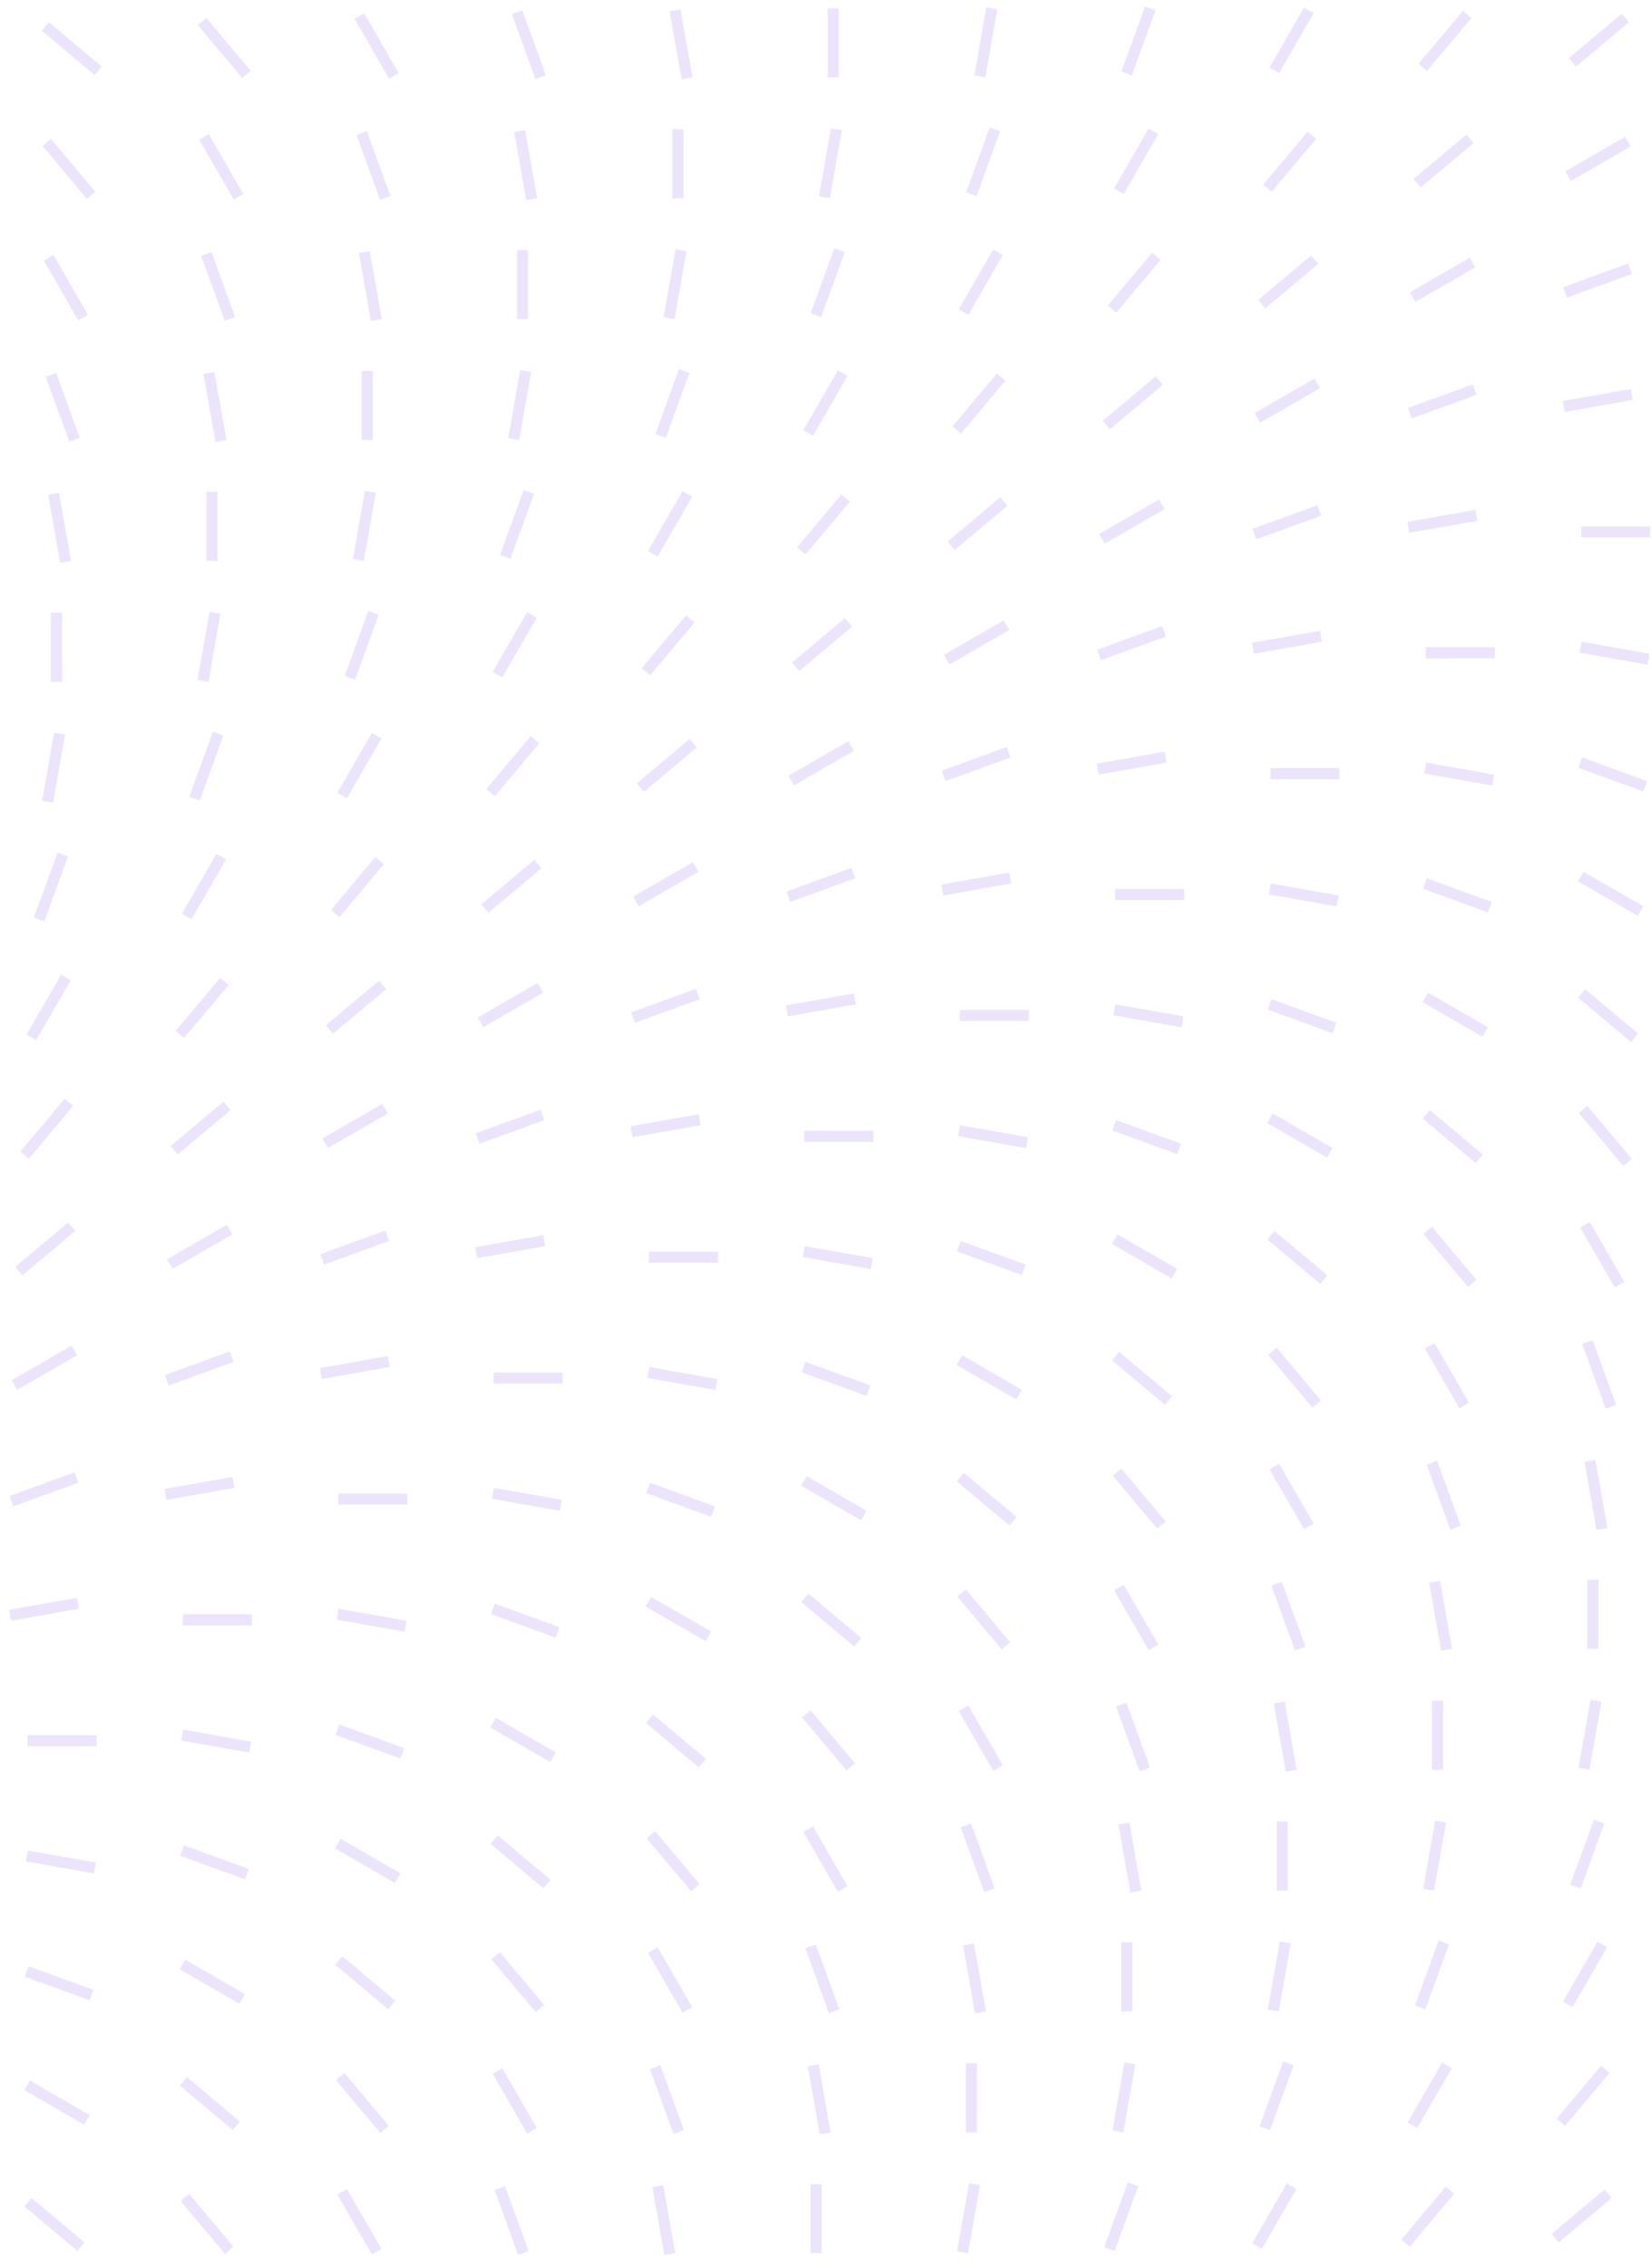 <svg width="298" height="409" viewBox="0 0 298 409" fill="none" xmlns="http://www.w3.org/2000/svg">
<g opacity="0.2">
<line x1="203.24" y1="13.224" x2="207.5" y2="1.52" stroke="#9E77ED" stroke-width="2"/>
<line x1="229.864" y1="12.678" x2="236.092" y2="1.891" stroke="#9E77ED" stroke-width="2"/>
<line x1="256.656" y1="12.145" x2="264.662" y2="2.604" stroke="#9E77ED" stroke-width="2"/>
<line x1="283.65" y1="11.244" x2="293.192" y2="3.237" stroke="#9E77ED" stroke-width="2"/>
<line x1="17.709" y1="12.776" x2="8.167" y2="4.769" stroke="#9E77ED" stroke-width="2"/>
<line x1="44.461" y1="13.431" x2="36.454" y2="3.889" stroke="#9E77ED" stroke-width="2"/>
<line x1="71.052" y1="13.678" x2="64.824" y2="2.891" stroke="#9E77ED" stroke-width="2"/>
<line x1="97.529" y1="13.908" x2="93.269" y2="2.204" stroke="#9E77ED" stroke-width="2"/>
<line x1="123.937" y1="14.13" x2="121.774" y2="1.863" stroke="#9E77ED" stroke-width="2"/>
<line x1="150.324" y1="13.956" x2="150.324" y2="1.5" stroke="#9E77ED" stroke-width="2"/>
<line x1="176.742" y1="13.782" x2="178.905" y2="1.516" stroke="#9E77ED" stroke-width="2"/>
<line x1="175.217" y1="35.022" x2="179.477" y2="23.318" stroke="#9E77ED" stroke-width="2"/>
<line x1="201.837" y1="34.475" x2="208.065" y2="23.688" stroke="#9E77ED" stroke-width="2"/>
<line x1="228.628" y1="33.943" x2="236.635" y2="24.401" stroke="#9E77ED" stroke-width="2"/>
<line x1="255.627" y1="33.042" x2="265.168" y2="25.035" stroke="#9E77ED" stroke-width="2"/>
<line x1="282.859" y1="31.774" x2="293.646" y2="25.546" stroke="#9E77ED" stroke-width="2"/>
<line x1="16.437" y1="35.229" x2="8.431" y2="25.687" stroke="#9E77ED" stroke-width="2"/>
<line x1="43.029" y1="35.475" x2="36.801" y2="24.688" stroke="#9E77ED" stroke-width="2"/>
<line x1="69.502" y1="35.706" x2="65.242" y2="24.002" stroke="#9E77ED" stroke-width="2"/>
<line x1="95.91" y1="35.927" x2="93.747" y2="23.66" stroke="#9E77ED" stroke-width="2"/>
<line x1="122.297" y1="35.753" x2="122.297" y2="23.297" stroke="#9E77ED" stroke-width="2"/>
<line x1="148.718" y1="35.579" x2="150.881" y2="23.313" stroke="#9E77ED" stroke-width="2"/>
<line x1="147.189" y1="56.82" x2="151.449" y2="45.116" stroke="#9E77ED" stroke-width="2"/>
<line x1="173.814" y1="56.273" x2="180.042" y2="45.486" stroke="#9E77ED" stroke-width="2"/>
<line x1="200.605" y1="55.74" x2="208.611" y2="46.198" stroke="#9E77ED" stroke-width="2"/>
<line x1="227.603" y1="54.838" x2="237.145" y2="46.832" stroke="#9E77ED" stroke-width="2"/>
<line x1="254.836" y1="53.571" x2="265.623" y2="47.343" stroke="#9E77ED" stroke-width="2"/>
<line x1="282.33" y1="52.718" x2="294.034" y2="48.458" stroke="#9E77ED" stroke-width="2"/>
<line x1="15.001" y1="57.273" x2="8.773" y2="46.486" stroke="#9E77ED" stroke-width="2"/>
<line x1="41.478" y1="57.504" x2="37.218" y2="45.8" stroke="#9E77ED" stroke-width="2"/>
<line x1="67.886" y1="57.724" x2="65.723" y2="45.458" stroke="#9E77ED" stroke-width="2"/>
<line x1="94.273" y1="57.551" x2="94.273" y2="45.095" stroke="#9E77ED" stroke-width="2"/>
<line x1="120.691" y1="57.377" x2="122.854" y2="45.111" stroke="#9E77ED" stroke-width="2"/>
<line x1="119.166" y1="78.617" x2="123.426" y2="66.912" stroke="#9E77ED" stroke-width="2"/>
<line x1="145.786" y1="78.07" x2="152.014" y2="67.283" stroke="#9E77ED" stroke-width="2"/>
<line x1="172.578" y1="77.538" x2="180.584" y2="67.996" stroke="#9E77ED" stroke-width="2"/>
<line x1="199.576" y1="76.636" x2="209.118" y2="68.63" stroke="#9E77ED" stroke-width="2"/>
<line x1="226.812" y1="75.368" x2="237.599" y2="69.141" stroke="#9E77ED" stroke-width="2"/>
<line x1="254.306" y1="74.516" x2="266.011" y2="70.256" stroke="#9E77ED" stroke-width="2"/>
<line x1="282.08" y1="73.303" x2="294.347" y2="71.14" stroke="#9E77ED" stroke-width="2"/>
<line x1="13.451" y1="79.301" x2="9.191" y2="67.597" stroke="#9E77ED" stroke-width="2"/>
<line x1="39.859" y1="79.522" x2="37.696" y2="67.256" stroke="#9E77ED" stroke-width="2"/>
<line x1="66.246" y1="79.349" x2="66.246" y2="66.893" stroke="#9E77ED" stroke-width="2"/>
<line x1="92.668" y1="79.175" x2="94.83" y2="66.909" stroke="#9E77ED" stroke-width="2"/>
<line x1="91.138" y1="100.415" x2="95.398" y2="88.71" stroke="#9E77ED" stroke-width="2"/>
<line x1="117.763" y1="99.867" x2="123.991" y2="89.08" stroke="#9E77ED" stroke-width="2"/>
<line x1="144.554" y1="99.336" x2="152.561" y2="89.794" stroke="#9E77ED" stroke-width="2"/>
<line x1="171.553" y1="98.433" x2="181.094" y2="90.427" stroke="#9E77ED" stroke-width="2"/>
<line x1="198.785" y1="97.166" x2="209.572" y2="90.938" stroke="#9E77ED" stroke-width="2"/>
<line x1="226.279" y1="96.313" x2="237.984" y2="92.053" stroke="#9E77ED" stroke-width="2"/>
<line x1="254.053" y1="95.101" x2="266.319" y2="92.938" stroke="#9E77ED" stroke-width="2"/>
<line x1="11.835" y1="101.319" x2="9.673" y2="89.053" stroke="#9E77ED" stroke-width="2"/>
<line x1="38.223" y1="101.146" x2="38.223" y2="88.69" stroke="#9E77ED" stroke-width="2"/>
<line x1="64.64" y1="100.972" x2="66.803" y2="88.705" stroke="#9E77ED" stroke-width="2"/>
<line x1="297.68" y1="95.918" x2="285.224" y2="95.918" stroke="#9E77ED" stroke-width="2"/>
<line x1="63.115" y1="122.212" x2="67.375" y2="110.507" stroke="#9E77ED" stroke-width="2"/>
<line x1="89.736" y1="121.665" x2="95.963" y2="110.878" stroke="#9E77ED" stroke-width="2"/>
<line x1="116.527" y1="121.133" x2="124.533" y2="111.591" stroke="#9E77ED" stroke-width="2"/>
<line x1="143.525" y1="120.231" x2="153.067" y2="112.225" stroke="#9E77ED" stroke-width="2"/>
<line x1="170.762" y1="118.963" x2="181.549" y2="112.735" stroke="#9E77ED" stroke-width="2"/>
<line x1="198.256" y1="118.111" x2="209.96" y2="113.851" stroke="#9E77ED" stroke-width="2"/>
<line x1="226.029" y1="116.898" x2="238.296" y2="114.735" stroke="#9E77ED" stroke-width="2"/>
<line x1="10.195" y1="122.943" x2="10.195" y2="110.488" stroke="#9E77ED" stroke-width="2"/>
<line x1="36.617" y1="122.77" x2="38.78" y2="110.503" stroke="#9E77ED" stroke-width="2"/>
<line x1="269.652" y1="117.716" x2="257.197" y2="117.716" stroke="#9E77ED" stroke-width="2"/>
<line x1="297.365" y1="118.868" x2="285.099" y2="116.705" stroke="#9E77ED" stroke-width="2"/>
<line x1="35.088" y1="144.01" x2="39.348" y2="132.305" stroke="#9E77ED" stroke-width="2"/>
<line x1="61.712" y1="143.462" x2="67.94" y2="132.675" stroke="#9E77ED" stroke-width="2"/>
<line x1="88.504" y1="142.93" x2="96.51" y2="133.389" stroke="#9E77ED" stroke-width="2"/>
<line x1="115.502" y1="142.029" x2="125.043" y2="134.023" stroke="#9E77ED" stroke-width="2"/>
<line x1="142.734" y1="140.761" x2="153.521" y2="134.533" stroke="#9E77ED" stroke-width="2"/>
<line x1="170.228" y1="139.909" x2="181.933" y2="135.649" stroke="#9E77ED" stroke-width="2"/>
<line x1="198.002" y1="138.696" x2="210.269" y2="136.533" stroke="#9E77ED" stroke-width="2"/>
<line x1="8.589" y1="144.568" x2="10.752" y2="132.301" stroke="#9E77ED" stroke-width="2"/>
<line x1="241.629" y1="139.513" x2="229.173" y2="139.513" stroke="#9E77ED" stroke-width="2"/>
<line x1="269.338" y1="140.665" x2="257.072" y2="138.503" stroke="#9E77ED" stroke-width="2"/>
<line x1="296.775" y1="141.788" x2="285.071" y2="137.528" stroke="#9E77ED" stroke-width="2"/>
<line x1="7.064" y1="165.807" x2="11.324" y2="154.103" stroke="#9E77ED" stroke-width="2"/>
<line x1="33.685" y1="165.26" x2="39.913" y2="154.473" stroke="#9E77ED" stroke-width="2"/>
<line x1="60.476" y1="164.727" x2="68.483" y2="155.186" stroke="#9E77ED" stroke-width="2"/>
<line x1="87.474" y1="163.826" x2="97.016" y2="155.819" stroke="#9E77ED" stroke-width="2"/>
<line x1="114.711" y1="162.558" x2="125.498" y2="156.33" stroke="#9E77ED" stroke-width="2"/>
<line x1="142.205" y1="161.706" x2="153.909" y2="157.446" stroke="#9E77ED" stroke-width="2"/>
<line x1="169.979" y1="160.494" x2="182.245" y2="158.331" stroke="#9E77ED" stroke-width="2"/>
<line x1="295.93" y1="164.29" x2="285.143" y2="158.062" stroke="#9E77ED" stroke-width="2"/>
<line x1="213.605" y1="161.311" x2="201.15" y2="161.311" stroke="#9E77ED" stroke-width="2"/>
<line x1="241.315" y1="162.463" x2="229.048" y2="160.3" stroke="#9E77ED" stroke-width="2"/>
<line x1="268.748" y1="163.585" x2="257.043" y2="159.325" stroke="#9E77ED" stroke-width="2"/>
<line x1="5.661" y1="187.058" x2="11.889" y2="176.271" stroke="#9E77ED" stroke-width="2"/>
<line x1="32.453" y1="186.525" x2="40.459" y2="176.984" stroke="#9E77ED" stroke-width="2"/>
<line x1="59.451" y1="185.624" x2="68.993" y2="177.617" stroke="#9E77ED" stroke-width="2"/>
<line x1="86.684" y1="184.356" x2="97.471" y2="178.128" stroke="#9E77ED" stroke-width="2"/>
<line x1="114.178" y1="183.504" x2="125.882" y2="179.244" stroke="#9E77ED" stroke-width="2"/>
<line x1="141.951" y1="182.291" x2="154.218" y2="180.128" stroke="#9E77ED" stroke-width="2"/>
<line x1="267.902" y1="186.088" x2="257.115" y2="179.86" stroke="#9E77ED" stroke-width="2"/>
<line x1="294.853" y1="187.156" x2="285.312" y2="179.149" stroke="#9E77ED" stroke-width="2"/>
<line x1="185.578" y1="183.107" x2="173.122" y2="183.107" stroke="#9E77ED" stroke-width="2"/>
<line x1="213.287" y1="184.26" x2="201.021" y2="182.097" stroke="#9E77ED" stroke-width="2"/>
<line x1="240.724" y1="185.383" x2="229.02" y2="181.123" stroke="#9E77ED" stroke-width="2"/>
<line x1="4.425" y1="208.323" x2="12.432" y2="198.781" stroke="#9E77ED" stroke-width="2"/>
<line x1="31.424" y1="207.42" x2="40.965" y2="199.414" stroke="#9E77ED" stroke-width="2"/>
<line x1="58.66" y1="206.154" x2="69.447" y2="199.926" stroke="#9E77ED" stroke-width="2"/>
<line x1="86.154" y1="205.302" x2="97.859" y2="201.041" stroke="#9E77ED" stroke-width="2"/>
<line x1="113.928" y1="204.088" x2="126.194" y2="201.926" stroke="#9E77ED" stroke-width="2"/>
<line x1="239.879" y1="207.886" x2="229.092" y2="201.658" stroke="#9E77ED" stroke-width="2"/>
<line x1="266.826" y1="208.953" x2="257.284" y2="200.946" stroke="#9E77ED" stroke-width="2"/>
<line x1="293.578" y1="209.609" x2="285.571" y2="200.067" stroke="#9E77ED" stroke-width="2"/>
<line x1="157.555" y1="204.905" x2="145.099" y2="204.905" stroke="#9E77ED" stroke-width="2"/>
<line x1="185.264" y1="206.058" x2="172.997" y2="203.895" stroke="#9E77ED" stroke-width="2"/>
<line x1="212.701" y1="207.181" x2="200.996" y2="202.921" stroke="#9E77ED" stroke-width="2"/>
<line x1="3.4" y1="229.218" x2="12.942" y2="221.212" stroke="#9E77ED" stroke-width="2"/>
<line x1="30.633" y1="227.95" x2="41.42" y2="221.723" stroke="#9E77ED" stroke-width="2"/>
<line x1="58.127" y1="227.098" x2="69.831" y2="222.838" stroke="#9E77ED" stroke-width="2"/>
<line x1="85.901" y1="225.885" x2="98.167" y2="223.722" stroke="#9E77ED" stroke-width="2"/>
<line x1="211.852" y1="229.682" x2="201.065" y2="223.455" stroke="#9E77ED" stroke-width="2"/>
<line x1="238.803" y1="230.75" x2="229.261" y2="222.744" stroke="#9E77ED" stroke-width="2"/>
<line x1="265.55" y1="231.405" x2="257.544" y2="221.864" stroke="#9E77ED" stroke-width="2"/>
<line x1="292.146" y1="231.652" x2="285.918" y2="220.865" stroke="#9E77ED" stroke-width="2"/>
<line x1="129.527" y1="226.703" x2="117.072" y2="226.703" stroke="#9E77ED" stroke-width="2"/>
<line x1="157.237" y1="227.855" x2="144.97" y2="225.692" stroke="#9E77ED" stroke-width="2"/>
<line x1="184.674" y1="228.978" x2="172.969" y2="224.718" stroke="#9E77ED" stroke-width="2"/>
<line x1="2.609" y1="249.748" x2="13.396" y2="243.52" stroke="#9E77ED" stroke-width="2"/>
<line x1="30.103" y1="248.896" x2="41.808" y2="244.636" stroke="#9E77ED" stroke-width="2"/>
<line x1="57.877" y1="247.683" x2="70.144" y2="245.52" stroke="#9E77ED" stroke-width="2"/>
<line x1="183.828" y1="251.48" x2="173.041" y2="245.252" stroke="#9E77ED" stroke-width="2"/>
<line x1="210.775" y1="252.548" x2="201.234" y2="244.542" stroke="#9E77ED" stroke-width="2"/>
<line x1="237.527" y1="253.203" x2="229.521" y2="243.662" stroke="#9E77ED" stroke-width="2"/>
<line x1="264.118" y1="253.449" x2="257.891" y2="242.662" stroke="#9E77ED" stroke-width="2"/>
<line x1="290.595" y1="253.681" x2="286.335" y2="241.976" stroke="#9E77ED" stroke-width="2"/>
<line x1="101.504" y1="248.5" x2="89.048" y2="248.5" stroke="#9E77ED" stroke-width="2"/>
<line x1="129.213" y1="249.653" x2="116.947" y2="247.49" stroke="#9E77ED" stroke-width="2"/>
<line x1="156.65" y1="250.776" x2="144.946" y2="246.516" stroke="#9E77ED" stroke-width="2"/>
<line x1="2.076" y1="270.693" x2="13.78" y2="266.433" stroke="#9E77ED" stroke-width="2"/>
<line x1="29.85" y1="269.481" x2="42.116" y2="267.318" stroke="#9E77ED" stroke-width="2"/>
<line x1="155.801" y1="273.278" x2="145.014" y2="267.05" stroke="#9E77ED" stroke-width="2"/>
<line x1="182.752" y1="274.345" x2="173.21" y2="266.339" stroke="#9E77ED" stroke-width="2"/>
<line x1="209.503" y1="275" x2="201.497" y2="265.459" stroke="#9E77ED" stroke-width="2"/>
<line x1="236.095" y1="275.247" x2="229.867" y2="264.46" stroke="#9E77ED" stroke-width="2"/>
<line x1="262.568" y1="275.479" x2="258.308" y2="263.774" stroke="#9E77ED" stroke-width="2"/>
<line x1="288.976" y1="275.699" x2="286.813" y2="263.433" stroke="#9E77ED" stroke-width="2"/>
<line x1="73.477" y1="270.298" x2="61.021" y2="270.298" stroke="#9E77ED" stroke-width="2"/>
<line x1="101.186" y1="271.451" x2="88.919" y2="269.288" stroke="#9E77ED" stroke-width="2"/>
<line x1="128.623" y1="272.573" x2="116.918" y2="268.312" stroke="#9E77ED" stroke-width="2"/>
<line x1="1.826" y1="291.278" x2="14.093" y2="289.115" stroke="#9E77ED" stroke-width="2"/>
<line x1="127.777" y1="295.075" x2="116.99" y2="288.847" stroke="#9E77ED" stroke-width="2"/>
<line x1="154.724" y1="296.143" x2="145.183" y2="288.137" stroke="#9E77ED" stroke-width="2"/>
<line x1="181.476" y1="296.798" x2="173.47" y2="287.256" stroke="#9E77ED" stroke-width="2"/>
<line x1="208.068" y1="297.045" x2="201.84" y2="286.258" stroke="#9E77ED" stroke-width="2"/>
<line x1="234.545" y1="297.276" x2="230.285" y2="285.571" stroke="#9E77ED" stroke-width="2"/>
<line x1="260.953" y1="297.497" x2="258.79" y2="285.23" stroke="#9E77ED" stroke-width="2"/>
<line x1="287.34" y1="297.323" x2="287.34" y2="284.868" stroke="#9E77ED" stroke-width="2"/>
<line x1="45.453" y1="292.095" x2="32.997" y2="292.095" stroke="#9E77ED" stroke-width="2"/>
<line x1="73.162" y1="293.248" x2="60.896" y2="291.085" stroke="#9E77ED" stroke-width="2"/>
<line x1="100.599" y1="294.37" x2="88.895" y2="290.11" stroke="#9E77ED" stroke-width="2"/>
<line x1="99.75" y1="316.873" x2="88.963" y2="310.645" stroke="#9E77ED" stroke-width="2"/>
<line x1="126.701" y1="317.94" x2="117.159" y2="309.934" stroke="#9E77ED" stroke-width="2"/>
<line x1="153.453" y1="318.596" x2="145.446" y2="309.054" stroke="#9E77ED" stroke-width="2"/>
<line x1="180.044" y1="318.842" x2="173.816" y2="308.055" stroke="#9E77ED" stroke-width="2"/>
<line x1="206.517" y1="319.073" x2="202.257" y2="307.369" stroke="#9E77ED" stroke-width="2"/>
<line x1="232.925" y1="319.294" x2="230.762" y2="307.027" stroke="#9E77ED" stroke-width="2"/>
<line x1="259.312" y1="319.12" x2="259.312" y2="306.664" stroke="#9E77ED" stroke-width="2"/>
<line x1="285.734" y1="318.946" x2="287.897" y2="306.68" stroke="#9E77ED" stroke-width="2"/>
<line x1="17.426" y1="313.893" x2="4.97" y2="313.893" stroke="#9E77ED" stroke-width="2"/>
<line x1="45.135" y1="315.045" x2="32.868" y2="312.882" stroke="#9E77ED" stroke-width="2"/>
<line x1="72.572" y1="316.168" x2="60.867" y2="311.908" stroke="#9E77ED" stroke-width="2"/>
<line x1="284.205" y1="340.186" x2="288.465" y2="328.482" stroke="#9E77ED" stroke-width="2"/>
<line x1="71.727" y1="338.67" x2="60.94" y2="332.442" stroke="#9E77ED" stroke-width="2"/>
<line x1="98.674" y1="339.738" x2="89.132" y2="331.731" stroke="#9E77ED" stroke-width="2"/>
<line x1="125.425" y1="340.393" x2="117.419" y2="330.851" stroke="#9E77ED" stroke-width="2"/>
<line x1="152.017" y1="340.64" x2="145.789" y2="329.853" stroke="#9E77ED" stroke-width="2"/>
<line x1="178.494" y1="340.87" x2="174.234" y2="329.166" stroke="#9E77ED" stroke-width="2"/>
<line x1="204.902" y1="341.092" x2="202.739" y2="328.825" stroke="#9E77ED" stroke-width="2"/>
<line x1="231.289" y1="340.918" x2="231.289" y2="328.462" stroke="#9E77ED" stroke-width="2"/>
<line x1="257.707" y1="340.744" x2="259.87" y2="328.478" stroke="#9E77ED" stroke-width="2"/>
<line x1="17.111" y1="336.842" x2="4.845" y2="334.679" stroke="#9E77ED" stroke-width="2"/>
<line x1="44.549" y1="337.965" x2="32.844" y2="333.705" stroke="#9E77ED" stroke-width="2"/>
<line x1="256.181" y1="361.984" x2="260.441" y2="350.28" stroke="#9E77ED" stroke-width="2"/>
<line x1="282.802" y1="361.437" x2="289.03" y2="350.65" stroke="#9E77ED" stroke-width="2"/>
<line x1="43.699" y1="360.468" x2="32.912" y2="354.24" stroke="#9E77ED" stroke-width="2"/>
<line x1="70.65" y1="361.536" x2="61.109" y2="353.529" stroke="#9E77ED" stroke-width="2"/>
<line x1="97.402" y1="362.191" x2="89.396" y2="352.649" stroke="#9E77ED" stroke-width="2"/>
<line x1="123.993" y1="362.437" x2="117.766" y2="351.65" stroke="#9E77ED" stroke-width="2"/>
<line x1="150.467" y1="362.668" x2="146.206" y2="350.964" stroke="#9E77ED" stroke-width="2"/>
<line x1="176.875" y1="362.889" x2="174.712" y2="350.623" stroke="#9E77ED" stroke-width="2"/>
<line x1="203.262" y1="362.716" x2="203.262" y2="350.26" stroke="#9E77ED" stroke-width="2"/>
<line x1="229.683" y1="362.542" x2="231.846" y2="350.276" stroke="#9E77ED" stroke-width="2"/>
<line x1="16.521" y1="359.763" x2="4.817" y2="355.503" stroke="#9E77ED" stroke-width="2"/>
<line x1="228.154" y1="383.782" x2="232.414" y2="372.077" stroke="#9E77ED" stroke-width="2"/>
<line x1="254.779" y1="383.234" x2="261.006" y2="372.447" stroke="#9E77ED" stroke-width="2"/>
<line x1="281.57" y1="382.702" x2="289.576" y2="373.16" stroke="#9E77ED" stroke-width="2"/>
<line x1="15.676" y1="382.265" x2="4.889" y2="376.038" stroke="#9E77ED" stroke-width="2"/>
<line x1="42.623" y1="383.332" x2="33.081" y2="375.326" stroke="#9E77ED" stroke-width="2"/>
<line x1="69.375" y1="383.988" x2="61.368" y2="374.446" stroke="#9E77ED" stroke-width="2"/>
<line x1="95.966" y1="384.234" x2="89.738" y2="373.447" stroke="#9E77ED" stroke-width="2"/>
<line x1="122.443" y1="384.466" x2="118.183" y2="372.762" stroke="#9E77ED" stroke-width="2"/>
<line x1="148.851" y1="384.686" x2="146.688" y2="372.42" stroke="#9E77ED" stroke-width="2"/>
<line x1="175.238" y1="384.513" x2="175.238" y2="372.057" stroke="#9E77ED" stroke-width="2"/>
<line x1="201.656" y1="384.339" x2="203.819" y2="372.073" stroke="#9E77ED" stroke-width="2"/>
<line x1="200.131" y1="405.579" x2="204.391" y2="393.874" stroke="#9E77ED" stroke-width="2"/>
<line x1="226.751" y1="405.032" x2="232.979" y2="394.245" stroke="#9E77ED" stroke-width="2"/>
<line x1="253.543" y1="404.5" x2="261.549" y2="394.958" stroke="#9E77ED" stroke-width="2"/>
<line x1="280.541" y1="403.598" x2="290.082" y2="395.592" stroke="#9E77ED" stroke-width="2"/>
<line x1="14.599" y1="405.13" x2="5.058" y2="397.124" stroke="#9E77ED" stroke-width="2"/>
<line x1="41.351" y1="405.785" x2="33.345" y2="396.244" stroke="#9E77ED" stroke-width="2"/>
<line x1="67.943" y1="406.032" x2="61.715" y2="395.245" stroke="#9E77ED" stroke-width="2"/>
<line x1="94.416" y1="406.263" x2="90.156" y2="394.558" stroke="#9E77ED" stroke-width="2"/>
<line x1="120.824" y1="406.484" x2="118.661" y2="394.218" stroke="#9E77ED" stroke-width="2"/>
<line x1="147.211" y1="406.311" x2="147.211" y2="393.855" stroke="#9E77ED" stroke-width="2"/>
<line x1="173.632" y1="406.137" x2="175.795" y2="393.87" stroke="#9E77ED" stroke-width="2"/>
</g>
</svg>
